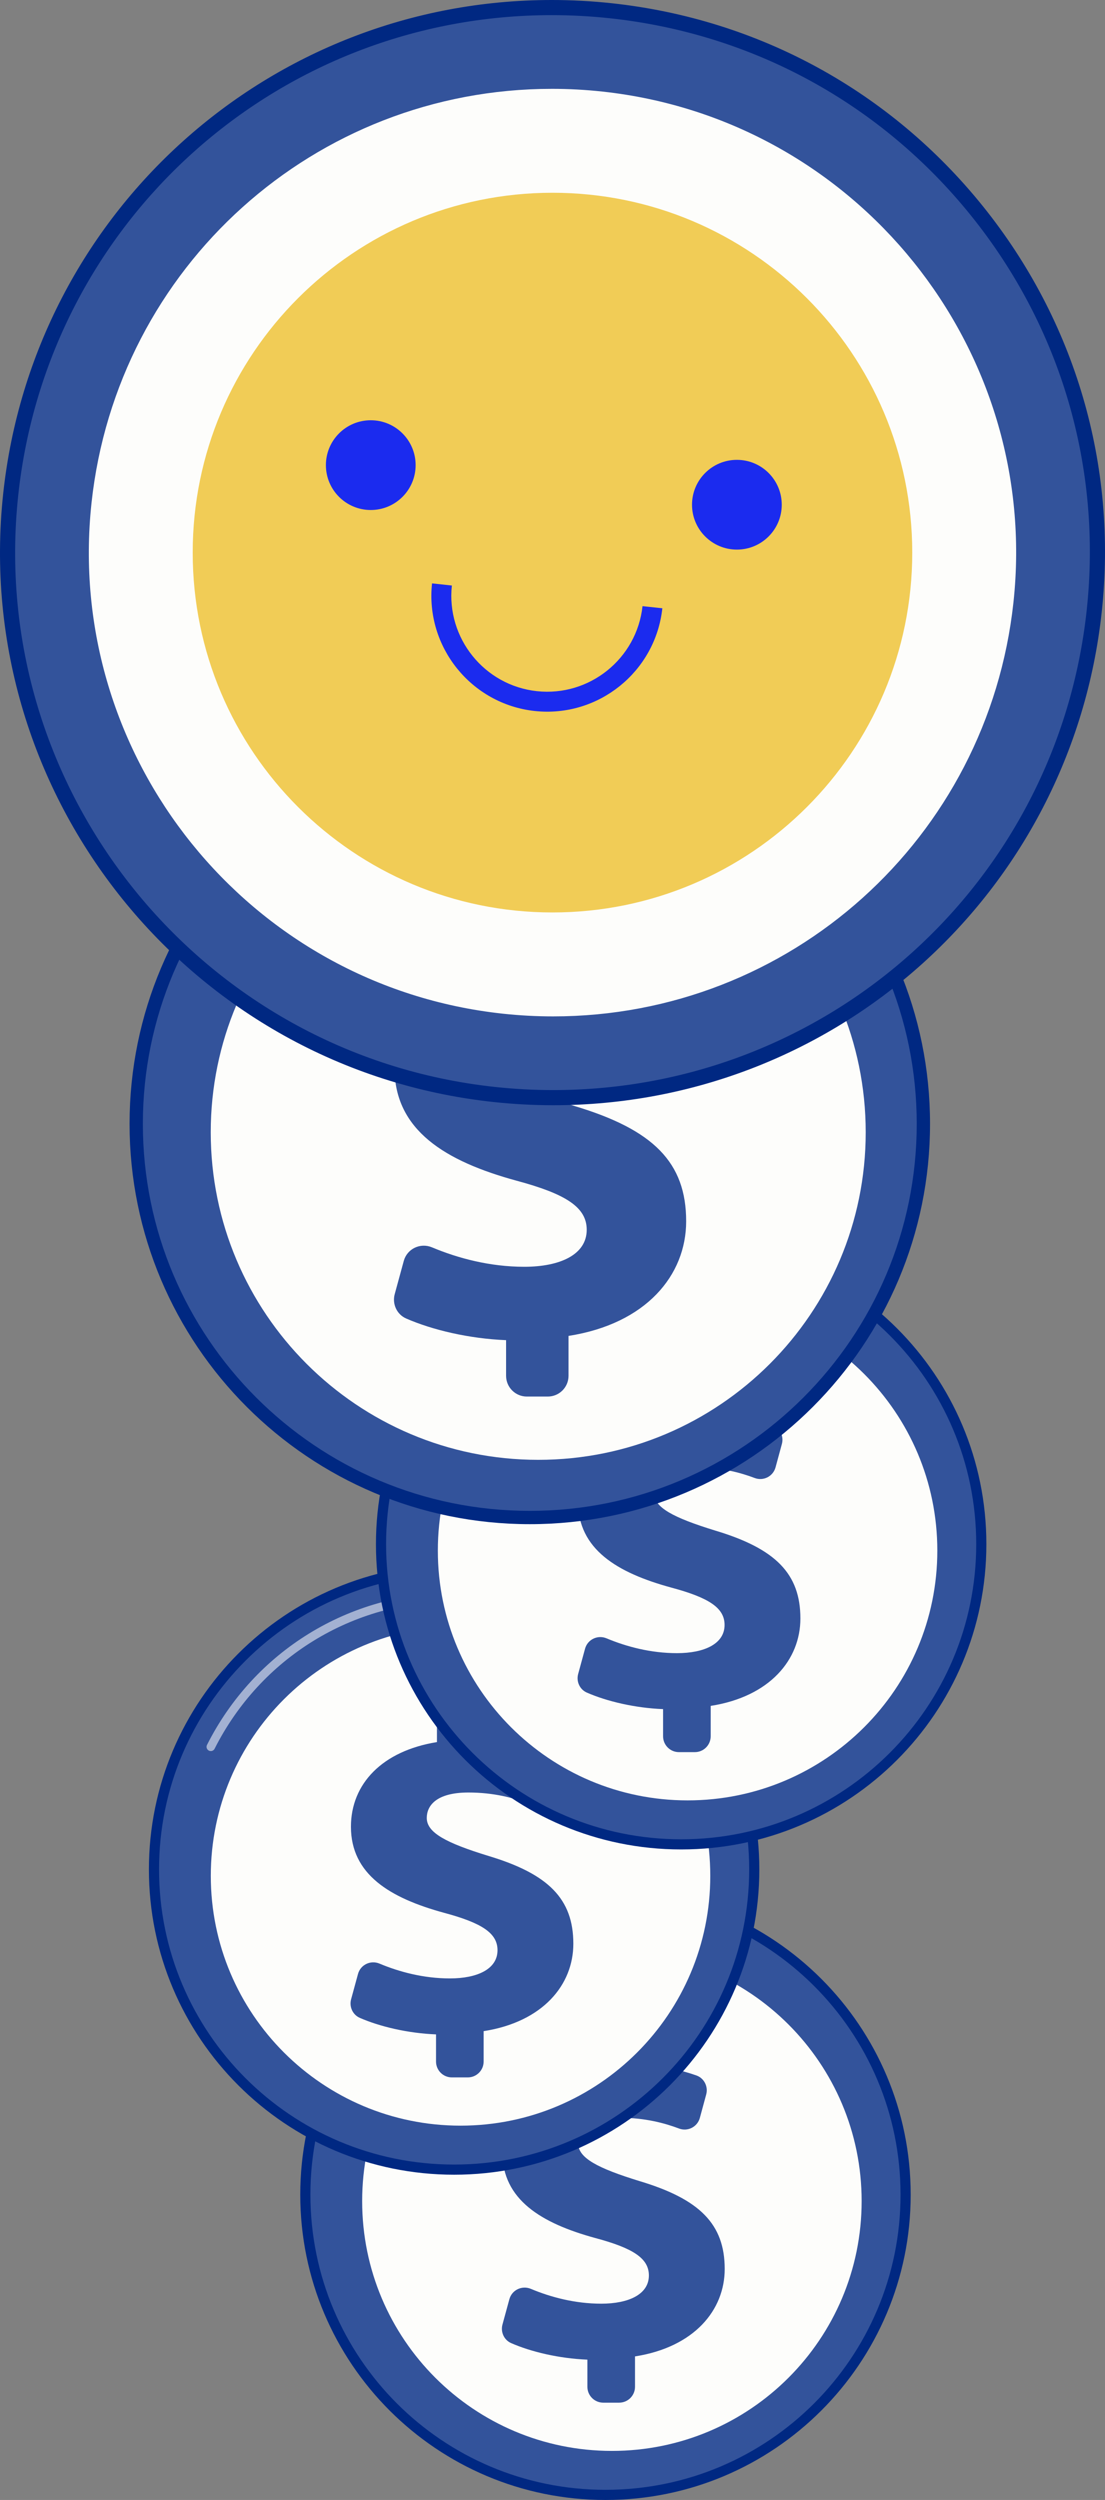 <svg fill="none" height="599" viewBox="0 0 265 599" width="265" xmlns="http://www.w3.org/2000/svg"><rect x="0" y="0" width="265" height="599" fill="#808080" stroke="none"/><path d="m145.205 598.999c40.425 0 73.196-32.748 73.196-73.145s-32.771-73.145-73.196-73.145-73.196 32.748-73.196 73.145 32.771 73.145 73.196 73.145z" fill="#002882"/><path d="m145.205 596.567c39.08 0 70.762-31.66 70.762-70.713 0-39.054-31.682-70.713-70.762-70.713-39.081 0-70.762 31.659-70.762 70.713 0 39.053 31.681 70.713 70.762 70.713z" fill="#33539b"/><path d="m86.853 497.498c-.154 0-.31-.035-.459-.109-.503-.254-.706-.867-.452-1.371 11.362-22.49 34.069-36.461 59.261-36.461 4.018 0 8.044.361 11.966 1.075.555.102.924.633.822 1.186-.1.555-.635.92-1.187.822-3.802-.693-7.706-1.043-11.601-1.043-24.417 0-46.427 13.541-57.438 35.34-.178.356-.537.561-.911.561z" fill="#fff" opacity=".548"/><path d="m146.746 587.244c33.077 0 59.892-26.796 59.892-59.85 0-33.055-26.815-59.851-59.892-59.851-33.078 0-59.892 26.796-59.892 59.851 0 33.054 26.814 59.85 59.892 59.85z" fill="#fdfdfb"/><path d="m140.869 571.888v-6.511c-6.792-.272-13.511-1.873-18.284-3.961-1.705-.745-2.572-2.657-2.084-4.449l1.655-6.065c.608-2.225 3.029-3.375 5.157-2.485 4.733 1.983 10.577 3.551 16.881 3.551 6.543 0 11.421-2.216 11.421-6.759 0-4.101-3.769-6.539-12.862-8.974-12.974-3.546-22.29-9.198-22.29-20.612 0-10.305 7.541-18.173 20.625-20.279v-6.513c0-2.094 1.701-3.794 3.797-3.794h3.828c2.096 0 3.797 1.7 3.797 3.794v5.848c6.285.252 10.861 1.326 14.491 2.601 1.86.653 2.876 2.655 2.361 4.558l-1.523 5.609c-.586 2.164-2.9 3.348-4.998 2.556-3.344-1.264-8.07-2.579-14.213-2.579-7.763 0-9.981 3.214-9.981 6.094 0 3.546 4.657 5.983 14.749 9.086 14.416 4.323 20.403 10.306 20.403 21.054 0 9.863-7.318 18.728-21.512 20.945v7.287c0 2.095-1.701 3.795-3.797 3.795h-3.83c-2.091-.002-3.791-1.702-3.791-3.797z" fill="#33539b"/><path d="m108.905 521.066c40.425 0 73.196-32.748 73.196-73.145s-32.771-73.146-73.196-73.146c-40.425 0-73.195 32.749-73.195 73.146s32.771 73.145 73.195 73.145z" fill="#002882"/><path d="m108.905 518.633c39.081 0 70.762-31.659 70.762-70.713s-31.681-70.713-70.762-70.713c-39.081 0-70.762 31.659-70.762 70.713s31.681 70.713 70.762 70.713z" fill="#33539b"/><path d="m50.554 419.566c-.154 0-.31-.034-.459-.109-.503-.254-.706-.867-.452-1.371 11.362-22.49 34.069-36.461 59.261-36.461 4.016 0 8.043.361 11.967 1.076.556.101.924.633.823 1.186-.102.555-.634.919-1.187.821-3.803-.693-7.707-1.043-11.603-1.043-24.417 0-46.427 13.542-57.439 35.341-.178.355-.539.56-.911.56z" fill="#fff" opacity=".548"/><path d="m110.446 509.313c33.078 0 59.893-26.796 59.893-59.851s-26.815-59.851-59.893-59.851c-33.077 0-59.892 26.796-59.892 59.851s26.815 59.851 59.892 59.851z" fill="#fdfdfb"/><path d="m104.569 493.955v-6.511c-6.793-.272-13.51-1.874-18.284-3.961-1.704-.746-2.572-2.658-2.084-4.449l1.655-6.066c.608-2.225 3.029-3.375 5.156-2.484 4.733 1.982 10.578 3.551 16.881 3.551 6.543 0 11.422-2.216 11.422-6.76 0-4.101-3.77-6.538-12.863-8.974-12.973-3.546-22.289-9.197-22.289-20.611 0-10.306 7.541-18.173 20.625-20.279v-6.513c0-2.095 1.701-3.794 3.797-3.794h3.828c2.096 0 3.796 1.699 3.796 3.794v5.847c6.286.252 10.861 1.326 14.491 2.601 1.861.653 2.877 2.655 2.361 4.558l-1.522 5.61c-.587 2.163-2.901 3.348-4.999 2.555-3.343-1.264-8.069-2.579-14.213-2.579-7.762 0-9.98 3.214-9.98 6.094 0 3.546 4.657 5.984 14.748 9.087 14.416 4.322 20.404 10.305 20.404 21.053 0 9.863-7.318 18.729-21.513 20.945v7.288c0 2.095-1.7 3.794-3.797 3.794h-3.829c-2.091-.002-3.792-1.699-3.792-3.796z" fill="#33539b"/><path d="m163.355 443.132c40.425 0 73.195-32.748 73.195-73.145s-32.77-73.145-73.195-73.145-73.196 32.748-73.196 73.145 32.771 73.145 73.196 73.145z" fill="#002882"/><path d="m163.355 440.699c39.08 0 70.762-31.659 70.762-70.713 0-39.053-31.682-70.713-70.762-70.713-39.081 0-70.763 31.66-70.763 70.713 0 39.054 31.681 70.713 70.763 70.713z" fill="#33539b"/><path d="m105.003 341.63c-.154 0-.31-.034-.459-.108-.503-.254-.706-.867-.452-1.371 11.36-22.491 34.067-36.462 59.261-36.462 4.018 0 8.044.361 11.966 1.076.555.102.924.633.822 1.186-.102.555-.632.92-1.187.822-3.802-.693-7.706-1.043-11.601-1.043-24.419 0-46.427 13.541-57.439 35.34-.177.356-.537.56-.911.56z" fill="#fff" opacity=".548"/><path d="m164.896 431.377c33.077 0 59.892-26.796 59.892-59.851 0-33.054-26.815-59.85-59.892-59.85-33.078 0-59.893 26.796-59.893 59.85 0 33.055 26.815 59.851 59.893 59.851z" fill="#fdfdfb"/><path d="m159.019 416.021v-6.511c-6.794-.272-13.511-1.873-18.284-3.961-1.705-.746-2.572-2.657-2.084-4.449l1.655-6.065c.608-2.226 3.029-3.375 5.158-2.485 4.734 1.982 10.578 3.551 16.881 3.551 6.543 0 11.422-2.216 11.422-6.759 0-4.101-3.77-6.539-12.863-8.975-12.973-3.545-22.289-9.197-22.289-20.611 0-10.305 7.541-18.173 20.625-20.279v-6.513c0-2.095 1.701-3.794 3.797-3.794h3.828c2.096 0 3.797 1.699 3.797 3.794v5.848c6.285.252 10.86 1.325 14.49 2.6 1.861.653 2.877 2.656 2.362 4.558l-1.523 5.61c-.586 2.164-2.901 3.348-4.999 2.556-3.343-1.264-8.069-2.579-14.213-2.579-7.762 0-9.98 3.213-9.98 6.094 0 3.545 4.657 5.983 14.748 9.086 14.417 4.322 20.404 10.306 20.404 21.054 0 9.863-7.318 18.728-21.513 20.945v7.287c0 2.095-1.7 3.794-3.797 3.794h-3.829c-2.093-.001-3.793-1.701-3.793-3.796z" fill="#33539b"/><path d="m127.055 365.196c53.011 0 95.985-42.944 95.985-95.918 0-52.975-42.974-95.919-95.985-95.919-53.011 0-95.984 42.944-95.984 95.919 0 52.974 42.974 95.918 95.984 95.918z" fill="#002882"/><path d="m127.055 362.008c51.249 0 92.794-41.516 92.794-92.73 0-51.213-41.545-92.729-92.794-92.729-51.248 0-92.794 41.516-92.794 92.729 0 51.214 41.545 92.73 92.794 92.73z" fill="#33539b"/><path d="m50.538 231.777c-.154 0-.31-.034-.459-.109-.503-.254-.706-.867-.452-1.371 14.843-29.386 44.512-47.639 77.426-47.639 5.255 0 10.515.474 15.636 1.406.554.101.922.633.821 1.186-.1.555-.626.921-1.187.822-5.002-.911-10.139-1.373-15.27-1.373-32.141 0-61.11 17.825-75.604 46.518-.178.357-.539.56-.911.56z" fill="#fdfdfb"/><path d="m129.077 349.78c43.375 0 78.537-35.138 78.537-78.483s-35.162-78.483-78.537-78.483c-43.375 0-78.537 35.138-78.537 78.483s35.162 78.483 78.537 78.483z" fill="#fdfdfb"/><path d="m121.369 329.644v-8.539c-8.908-.357-17.718-2.457-23.976-5.194-2.234-.978-3.374-3.484-2.732-5.835l2.171-7.953c.797-2.918 3.971-4.427 6.763-3.258 6.207 2.601 13.872 4.658 22.135 4.658 8.58 0 14.977-2.907 14.977-8.865 0-5.376-4.944-8.574-16.868-11.77-17.013-4.65-29.228-12.061-29.228-27.029 0-13.514 9.888-23.832 27.046-26.593v-8.537c0-2.748 2.229-4.975 4.979-4.975h5.02c2.75 0 4.979 2.227 4.979 4.975v7.666c8.241.331 14.242 1.738 19.002 3.41 2.44.856 3.774 3.483 3.097 5.976l-1.997 7.355c-.769 2.837-3.802 4.391-6.554 3.35-4.383-1.656-10.581-3.381-18.638-3.381-10.178 0-13.087 4.213-13.087 7.991 0 4.651 6.107 7.847 19.34 11.916 18.905 5.667 26.756 13.514 26.756 27.609 0 12.933-9.597 24.557-28.21 27.465v9.556c0 2.748-2.229 4.975-4.978 4.975h-5.02c-2.747.002-4.977-2.225-4.977-4.973z" fill="#33539b"/><path d="m132.495 248.459c64.139 0 116.134-51.959 116.134-116.053 0-64.095-51.995-116.054-116.134-116.054-64.14 0-116.135 51.959-116.135 116.054 0 64.094 51.995 116.053 116.135 116.053z" fill="#fdfdfb"/><path d="m132.338 1.598v19.686h.002c4.011 0 8.086.219 12.106.655 60.956 6.586 105.185 61.499 98.596 122.411-6.116 56.543-53.572 99.181-110.384 99.181-4.015 0-8.09-.219-12.112-.654-60.955-6.586-105.184-61.5-98.594-122.411 6.117-56.541 53.572-99.18 110.386-99.181zm-.003 0c-65.976.002-122.718 49.71-129.97 116.752-7.77 71.819 44.195 136.335 116.063 144.097 4.781.517 9.525.77 14.228.77 65.976 0 122.719-49.711 129.97-116.753 7.77-71.819-44.195-136.335-116.064-144.097-4.78-.517-9.525-.769-14.227-.769z" fill="#33539b"/><path d="m132.495 218.626c47.651 0 86.28-38.602 86.28-86.22 0-47.618-38.629-86.221-86.28-86.221-47.651 0-86.28 38.602-86.28 86.221 0 47.618 38.629 86.22 86.28 86.22z" fill="#f1cc56"/><g fill="#1b2bef"><path d="m88.916 122.199c5.943 0 10.76-4.814 10.76-10.753 0-5.938-4.818-10.753-10.76-10.753s-10.76 4.815-10.76 10.753c0 5.939 4.818 10.753 10.76 10.753z"/><path d="m176.72 131.686c5.943 0 10.76-4.815 10.76-10.753 0-5.939-4.817-10.753-10.76-10.753s-10.761 4.814-10.761 10.753c0 5.938 4.818 10.753 10.761 10.753z"/><path d="m128.243 170.358c-15.227-1.646-26.277-15.364-24.63-30.579l4.754.515c-1.362 12.597 7.784 23.953 20.391 25.313 12.606 1.361 23.967-7.779 25.331-20.374l4.753.514c-1.646 15.214-15.372 26.256-30.599 24.611z"/></g><path d="m132.656 264.815c-4.777 0-9.621-.263-14.4-.779-72.631-7.847-125.333-73.279-117.481-145.858 7.287-67.372 63.847-118.178 131.56-118.178 4.777 0 9.621.263 14.4.778 35.183 3.802 66.78 21.064 88.97 48.617 22.189 27.549 32.315 62.083 28.511 97.242-7.289 67.372-63.847 118.178-131.56 118.178zm-.321-261.188c-65.856 0-120.863 49.413-127.952 114.941-7.637 70.591 43.621 134.231 114.263 141.863 4.65.5 9.364.756 14.01.756 65.856 0 120.863-49.413 127.952-114.94 3.699-34.196-6.149-67.784-27.731-94.578-21.582-26.794-52.313-43.589-86.532-47.285-4.649-.501-9.364-.756-14.01-.756z" fill="#002882"/></svg>